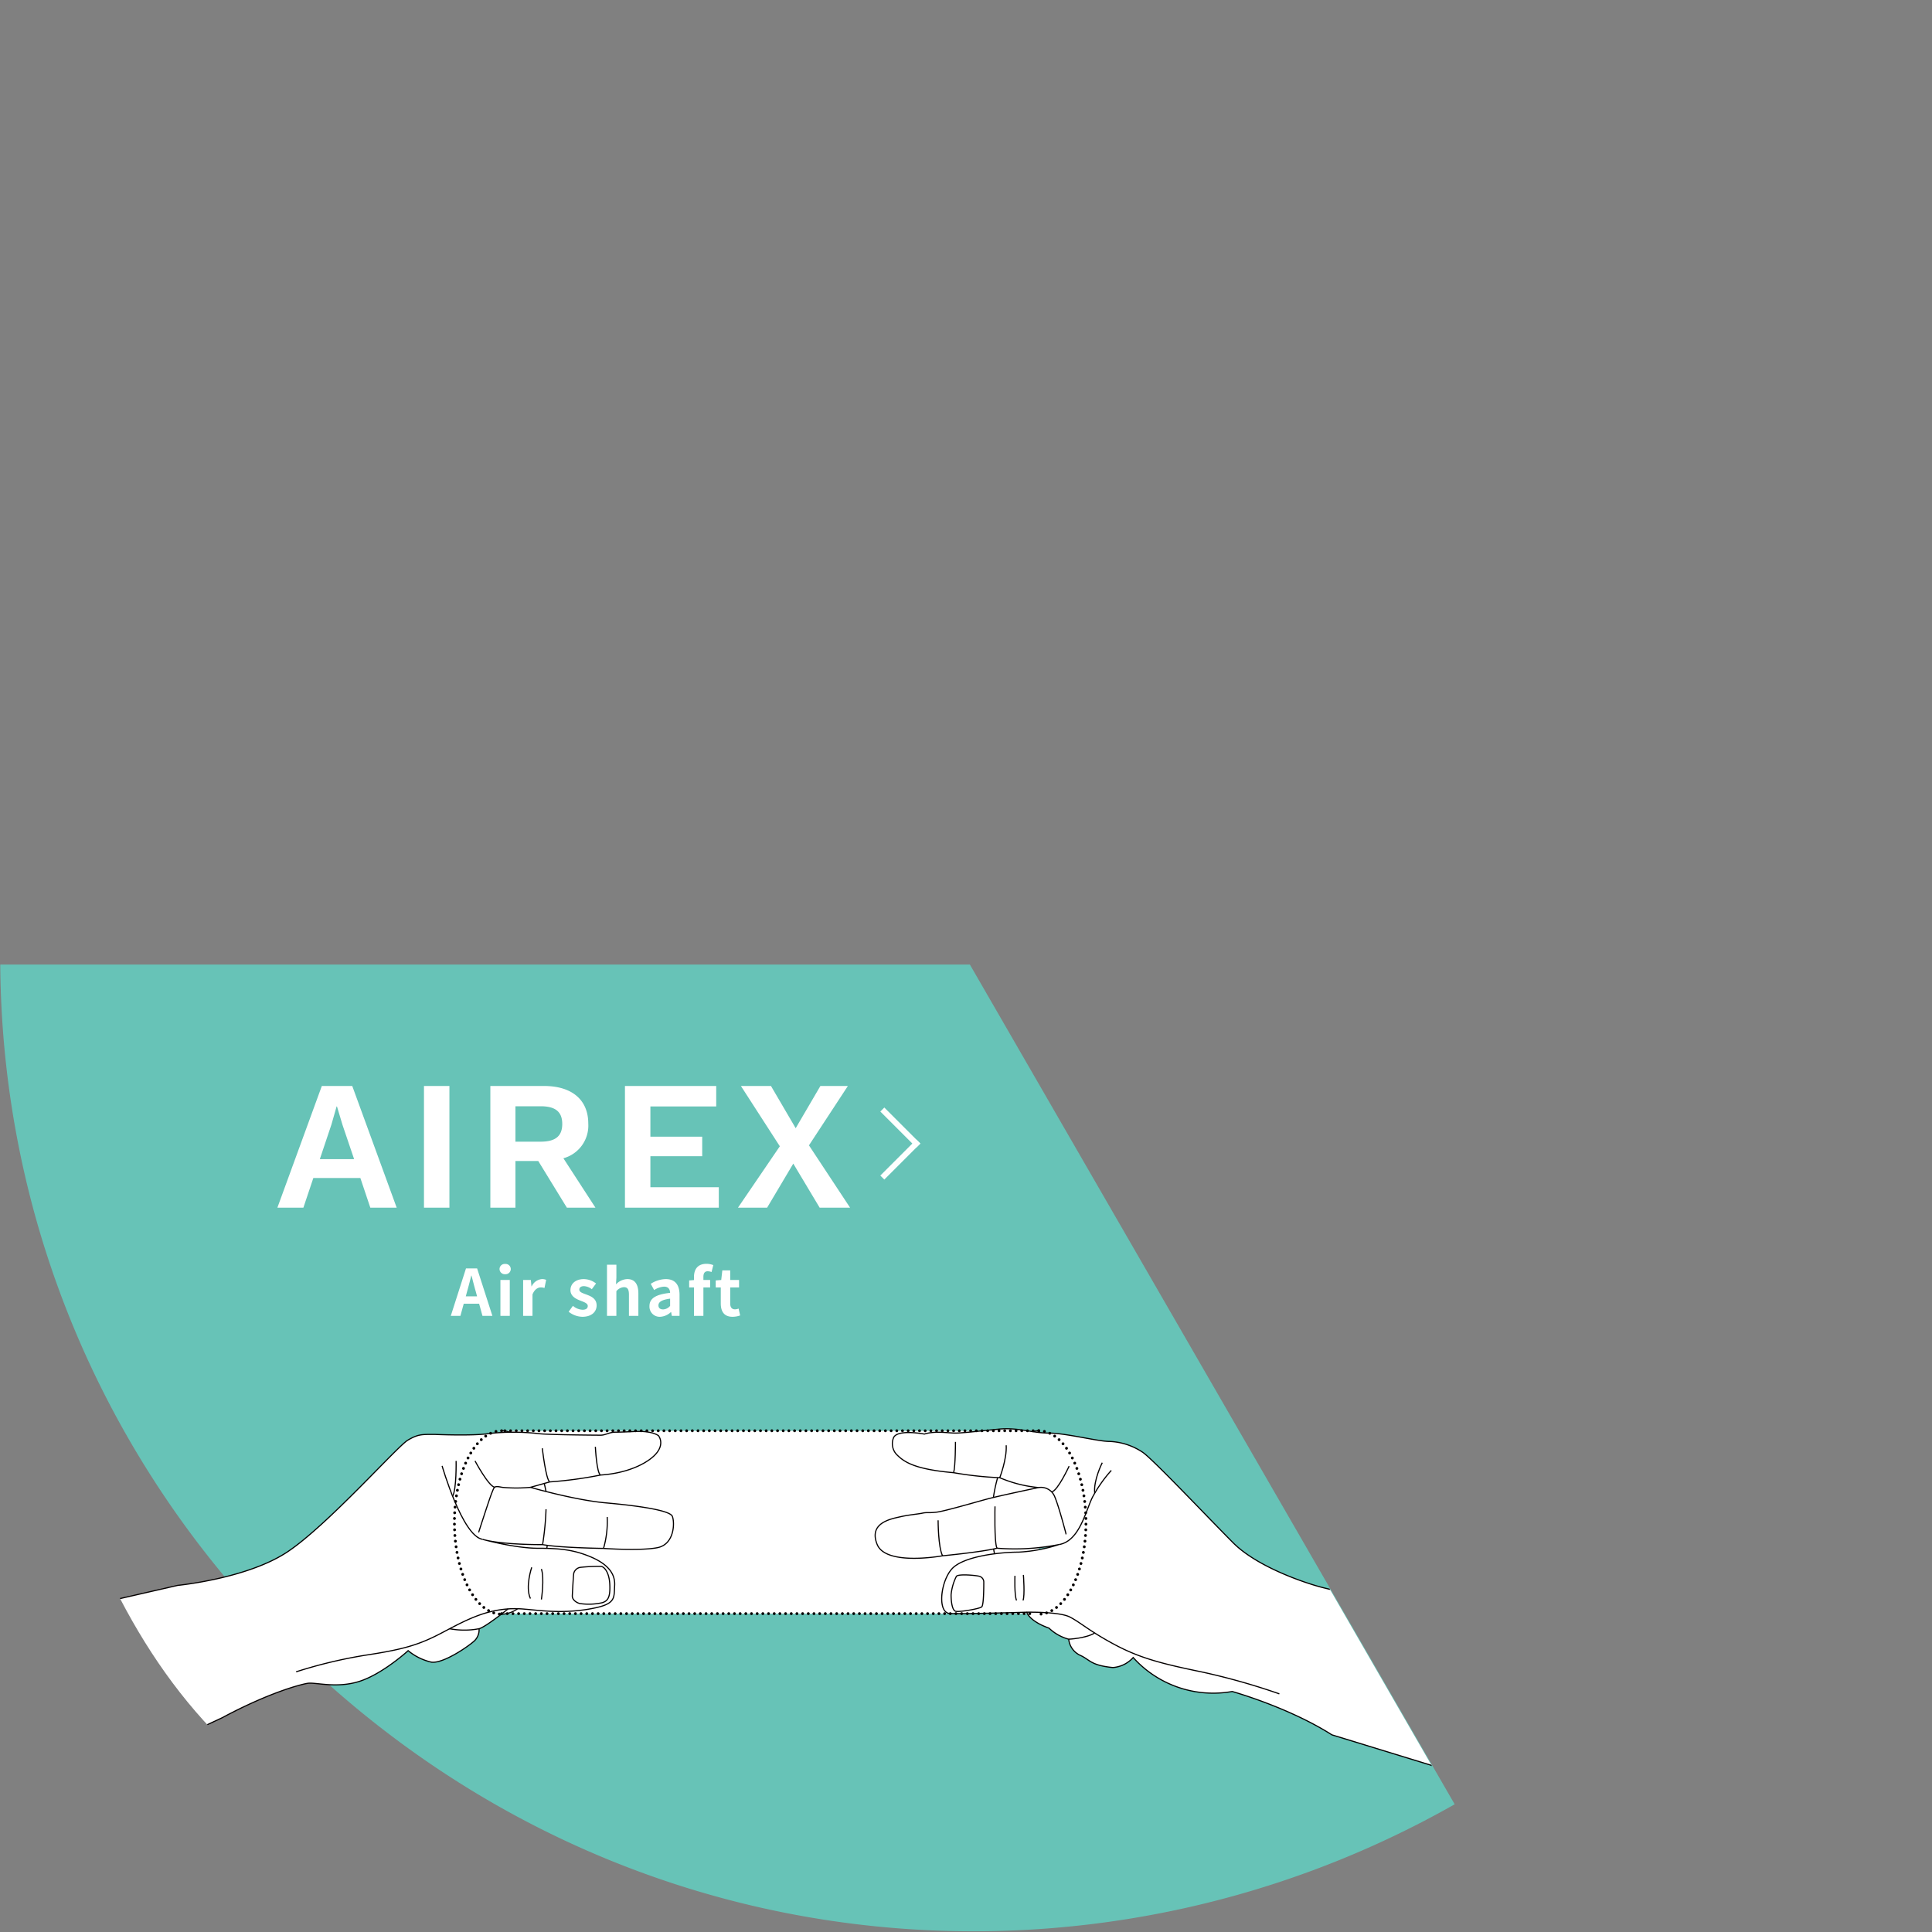 <svg xmlns="http://www.w3.org/2000/svg" xmlns:xlink="http://www.w3.org/1999/xlink" width="482" height="482" viewBox="0 0 482 482">
  <rect x="0" y="0" width="482" height="482" fill="#808080" stroke="none"/>
  <defs>
    <clipPath id="clip-path">
      <path id="パス_880" data-name="パス 880" d="M608.933,479.155,729.886,269.661c-55.485-31.517-35.6-6.56-98.007,10.162-3.582.96-73.243,30.687-77.241,30.017-28.432-4.762-68.051,7.867-96.016,20.81-33.643,15.57-64.522-19.583-81.213,9.328-3.843,6.657,16.856,59.972,15.24,68-6.918,34.361-25.374,36.871-25.62,71.177Z" transform="translate(-367.028 -254.548)" fill="none" stroke="#fff" stroke-miterlimit="10" stroke-width="10"/>
    </clipPath>
    <clipPath id="clip-path-2">
      <path id="パス_881" data-name="パス 881" d="M611.1,320.124H369.2c.449,63.808,9.286,147.148,54.971,192.836,46.1,46.1,123.483,48.345,187.929,48.345a243.251,243.251,0,0,0,119.955-31.683Z" transform="translate(-369.201 -320.124)" fill="none" stroke="#fff" stroke-miterlimit="10" stroke-width="10"/>
    </clipPath>
    <clipPath id="clip-path-3">
      <path id="パス_882" data-name="パス 882" d="M439.276,468.787,560.229,678.134c51.348-30.109,81.067-70,99.99-124.949,1.3-3.781,13.585-2.57,14.706-6.749-.011.219-2.141-8.406-2.314-7.78-.014,0-41.553-68.394-58.026-96.907-21-36.352-18.141-161.074-54.356-182.314Z" transform="translate(-439.276 -259.436)" fill="none" stroke="#fff" stroke-miterlimit="10" stroke-width="10"/>
    </clipPath>
    <clipPath id="clip-path-4">
      <rect id="長方形_946" data-name="長方形 946" width="293.989" height="213.093" transform="translate(0)" fill="none"/>
    </clipPath>
  </defs>
  <g id="グループ_3121" data-name="グループ 3121" transform="translate(-701 -401)">
    <g id="グループ_3089" data-name="グループ 3089" opacity="0">
      <path id="パス_880-2" data-name="パス 880" d="M611.105,491.26,732.058,281.766c-55.485-31.517-120.29-39.667-182.7-22.946-62.972,16.87-115.4,56.9-147.62,112.713A243.239,243.239,0,0,0,369.2,491.26Z" transform="translate(331.862 150.669)" fill="#084d80"/>
      <g id="グループ_3088" data-name="グループ 3088">
        <rect id="長方形_142" data-name="長方形 142" width="12.706" height="1.412" transform="translate(957.625 448.309) rotate(45)" fill="#fff"/>
        <g id="グループ_3087" data-name="グループ 3087">
          <g id="マスクグループ_142" data-name="マスクグループ 142" transform="translate(701 417.506)" clip-path="url(#clip-path)">
            <g id="グループ_676" data-name="グループ 676" transform="translate(19.508 72.497) rotate(9)">
              <path id="パス_883" data-name="パス 883" d="M145.536,23.2l-.023-.1c1.307-.938,2.288-3.052,2.613-6.089.63-5.867-1.413-12.943-4.564-15.806A3.561,3.561,0,0,0,140.33.075l-.005-.023L0,28.862l3.908,23.38L143.521,23.609a2.658,2.658,0,0,0,1.749-.358Z" transform="translate(85.124 2.146)" fill="#fff" stroke="#040000" stroke-miterlimit="10" stroke-width="0.283"/>
              <path id="パス_884" data-name="パス 884" d="M163.159,119.683s-37.556-33.072-55.7-45.129S66.39,52.18,62.171,52.8c-11.918,1.74-26.01-5.016-33.739-3.53a40.257,40.257,0,0,1-13.471.007,6.139,6.139,0,0,0-3.629.513c-1.715.816-4.28,1.869-5.635,1.608-2.152-.416-3.537-3.845-1.446-6.977s8.544-2.817,11.326-4.7,7.438-1.916,7.749-3.528,1.441-9.4-1.905-11.345-6.827-8.014-10.691-7.271S0,19.5,0,19.5,2.11,9.214,4.677,7.475s6.37-1.19,6.37-1.19l2.279-2.164s8.584-2.067,9.66-1.858S31.611.949,31.611.949,35.579-.333,37.732.083a7.863,7.863,0,0,1,3.7,2.016l2.752-.771c2.291-.3,6.279,1.211,6.279,1.211l1.7,1.815S57.07,4,59.241,7.208c0,0,9.586,8.174,13.663,12.123s7.234,4.931,11.9,5.83,5.872-.543,13.287,4.423,75.654,35.21,75.654,35.21Z" transform="translate(141.055)" fill="#fff" stroke="#040000" stroke-miterlimit="10" stroke-width="0.283"/>
              <ellipse id="楕円形_39" data-name="楕円形 39" cx="5.571" cy="11.844" rx="5.571" ry="11.844" transform="matrix(0.987, -0.159, 0.159, 0.987, 79.667, 31.89)" fill="#fff" stroke="#040000" stroke-miterlimit="10" stroke-width="0.283"/>
              <g id="グループ_676-2" data-name="グループ 676" transform="translate(0.239 13.845)">
                <path id="パス_885" data-name="パス 885" d="M116.092,155.881S78.908,87.013,78.263,77.966c-.913-12.788-4.019-27.4-15.163-38.546S52.688,25.537,49.034,17.134c0,0-6.942-14.066-13.7-13.153-13.115,1.771-2.618,15.893-2.618,15.893S21.023,5.077,13.533,1.24C11.569.233,8.042-.43,6.226.327A3.011,3.011,0,0,0,4.216,3.25S.2,4.711.015,6.173C-.212,7.986,2.207,9.461,5.86,11.836l2.375,1.279,7.49,12.97S19.561,30.1,24.676,41.43c.913,2.558.913,6.577,2.558,9.317s14.453,28,15.711,29.96c1.644,2.557,9.715,17.765,10.629,22.332s13.885,50.832,13.885,50.832Z" transform="translate(0 0)" fill="#fff" stroke="#040000" stroke-miterlimit="10" stroke-width="0.283"/>
                <path id="パス_886" data-name="パス 886" d="M0,0A15.03,15.03,0,0,0,1.827,2.558a41.467,41.467,0,0,1,4.2,4.384c4.3,5.982,5.541,10.644,6.759,12.057,0,0,2.009,4.567,3.654,7.49S21.374,38,23.749,41.1" transform="translate(4.216 3.25)" fill="#fff" stroke="#040000" stroke-miterlimit="10" stroke-width="0.283"/>
                <path id="パス_887" data-name="パス 887" d="M0,0A10.8,10.8,0,0,1,2.192,2.192C4.019,4.75,3.511,6.305,6.211,9.134a18.715,18.715,0,0,1,4.75,8.586" transform="translate(8.235 13.115)" fill="#fff" stroke="#040000" stroke-miterlimit="10" stroke-width="0.283"/>
                <path id="パス_888" data-name="パス 888" d="M0,0A90.267,90.267,0,0,1,4.2,8.038c.913,2.375,6.028,12.24,6.028,14.432v3.654" transform="translate(32.714 19.874)" fill="#fff" stroke="#040000" stroke-miterlimit="10" stroke-width="0.283"/>
              </g>
              <g id="グループ_677" data-name="グループ 677" transform="translate(0 6.296)">
                <path id="パス_889" data-name="パス 889" d="M.228,5.852S2.7,12.8,6.024,11.739a18.953,18.953,0,0,0,4.691-2.06A3.426,3.426,0,0,0,11.9,6.026,38.826,38.826,0,0,0,8.886,1.038,2,2,0,0,0,7.655.2C5.921-.185,1.893-.505.131,4.2A2.034,2.034,0,0,0,.228,5.852Z" transform="translate(30.845 13.184)" fill="#fff" stroke="#040000" stroke-miterlimit="10" stroke-width="0.283"/>
                <path id="パス_890" data-name="パス 890" d="M4.931,7.055S6.323,4.894,5.992,4.308C5.406,3.262,1.284,0,1.284,0S-.266.839.04,1.493C.39,2.239,2.391,5.7,4.931,7.055Z" transform="translate(4.664 9.646)" fill="#fff" stroke="#040000" stroke-miterlimit="10" stroke-width="0.283"/>
                <path id="パス_891" data-name="パス 891" d="M6.679,7.285a1.874,1.874,0,0,0,.492-2.248C6.482,3.8,1.442,0,1.442,0A1.693,1.693,0,0,0,.092.764C-.289,1.5.617,2.681.97,3.212,1.814,4.475,3.217,5.8,6.679,7.285Z" transform="translate(0 12.408)" fill="#fff" stroke="#040000" stroke-miterlimit="10" stroke-width="0.283"/>
                <path id="パス_892" data-name="パス 892" d="M0,0A50.756,50.756,0,0,1,7.177,1.214c3.017.619,5.874,1.708,8.99,1.806.651.021,1.3.01,1.952-.033" transform="translate(152.063)" fill="#fff" stroke="#040000" stroke-miterlimit="10" stroke-width="0.283"/>
                <path id="パス_893" data-name="パス 893" d="M0,4.416A13.451,13.451,0,0,1,8.577,0" transform="translate(39.013 27.585)" fill="#fff" stroke="#040000" stroke-miterlimit="10" stroke-width="0.283"/>
                <path id="パス_894" data-name="パス 894" d="M0,3.534A15.9,15.9,0,0,0,7.876,0" transform="translate(40.059 31.705)" fill="#fff" stroke="#040000" stroke-miterlimit="10" stroke-width="0.283"/>
                <path id="パス_895" data-name="パス 895" d="M0,.5C.809-.32,2.9.122,4.047.1" transform="translate(21.626 18.872)" fill="#fff" stroke="#040000" stroke-miterlimit="10" stroke-width="0.283"/>
                <path id="パス_896" data-name="パス 896" d="M0,.57C.872-.4,2.892.055,3.9.57" transform="translate(14.919 11.838)" fill="#fff" stroke="#040000" stroke-miterlimit="10" stroke-width="0.283"/>
                <path id="パス_897" data-name="パス 897" d="M1.4,6.159A5.889,5.889,0,0,1,.028,2.9,3.714,3.714,0,0,1,.8,0" transform="translate(162.575 13.946)" fill="#fff" stroke="#040000" stroke-miterlimit="10" stroke-width="0.283"/>
                <path id="パス_898" data-name="パス 898" d="M8.019,4.145A31.263,31.263,0,0,0,6.526,1.074C6.323.709,5.975.2,5.571.1A4.348,4.348,0,0,0,3.256.251,5.8,5.8,0,0,0,1.3,1.2,3.244,3.244,0,0,0,.108,2.974a2.781,2.781,0,0,0,.2,2.081A3.466,3.466,0,0,0,3.351,6.386,7.45,7.45,0,0,0,7.8,4.86,1.209,1.209,0,0,0,8.019,4.145Z" transform="translate(144.867 38.587)" fill="#fff" stroke="#040000" stroke-miterlimit="10" stroke-width="0.283"/>
                <path id="パス_899" data-name="パス 899" d="M3.143,5.08a4.837,4.837,0,0,1-2.441-2A4.825,4.825,0,0,1,.036,0" transform="translate(159.331 38.407)" fill="#fff" stroke="#040000" stroke-miterlimit="10" stroke-width="0.283"/>
                <path id="パス_900" data-name="パス 900" d="M0,0A8.576,8.576,0,0,1,2.166,4.437" transform="translate(163.089 38.925)" fill="#fff" stroke="#040000" stroke-miterlimit="10" stroke-width="0.283"/>
                <path id="パス_901" data-name="パス 901" d="M.1,4.223a.874.874,0,0,1-.073-.649,7.431,7.431,0,0,1,.552-1.98A3.978,3.978,0,0,1,1.847,0" transform="translate(14.598 20.415)" fill="#fff" stroke="#040000" stroke-miterlimit="10" stroke-width="0.283"/>
                <path id="パス_902" data-name="パス 902" d="M0,3.991A5.148,5.148,0,0,1,.806,1.406,10.8,10.8,0,0,0,1.882,0" transform="translate(15.775 22.755)" fill="#fff" stroke="#040000" stroke-miterlimit="10" stroke-width="0.283"/>
                <path id="パス_903" data-name="パス 903" d="M.007,2.065A3.32,3.32,0,0,1,.57,0" transform="translate(15.072 28.155)" fill="#fff" stroke="#040000" stroke-miterlimit="10" stroke-width="0.283"/>
                <path id="パス_904" data-name="パス 904" d="M.082,5.253a9.838,9.838,0,0,1,.169-3.48A14.2,14.2,0,0,0,.641,0" transform="translate(17.218 24.777)" fill="#fff" stroke="#040000" stroke-miterlimit="10" stroke-width="0.283"/>
              </g>
            </g>
          </g>
          <path id="パス_2269" data-name="パス 2269" d="M-107.08,0h7.168V-1.984h-4.8V-11.84h-2.368Zm9.04,0H-95.7V-8.96H-98.04Zm1.184-10.4a1.3,1.3,0,0,0,1.392-1.28,1.284,1.284,0,0,0-1.392-1.28,1.289,1.289,0,0,0-1.408,1.28A1.307,1.307,0,0,0-96.856-10.4ZM-93.176,0h2.336V-6.16a2.574,2.574,0,0,1,1.872-1.008c.88,0,1.264.5,1.264,1.872V0h2.352V-5.584c0-2.256-.832-3.6-2.768-3.6a4.13,4.13,0,0,0-2.912,1.408H-91.1l-.16-1.184h-1.92Zm14.144.224A5.652,5.652,0,0,0-75.9-.768l-.8-1.44a3.693,3.693,0,0,1-2.016.624,2.354,2.354,0,0,1-2.48-2.24h5.52A4.371,4.371,0,0,0-75.56-4.9c0-2.48-1.28-4.288-3.744-4.288-2.144,0-4.176,1.808-4.176,4.72A4.342,4.342,0,0,0-79.032.224Zm-2.192-5.6A2.02,2.02,0,0,1-79.272-7.36c1.152,0,1.7.768,1.7,1.984ZM-69.992,3.44h2.336V.72L-67.72-.752A3.33,3.33,0,0,0-65.5.224c1.968,0,3.808-1.776,3.808-4.848,0-2.752-1.312-4.56-3.52-4.56a4.254,4.254,0,0,0-2.64,1.152h-.064l-.16-.928h-1.92Zm3.968-5.152a2.507,2.507,0,0,1-1.632-.672V-6.32a2.526,2.526,0,0,1,1.776-.928c1.232,0,1.776.944,1.776,2.656C-64.1-2.64-64.936-1.712-66.024-1.712ZM-55.944.224a4.366,4.366,0,0,0,4.3-4.688,4.376,4.376,0,0,0-4.3-4.72,4.376,4.376,0,0,0-4.3,4.72A4.366,4.366,0,0,0-55.944.224Zm0-1.92c-1.216,0-1.9-1.088-1.9-2.768,0-1.7.688-2.8,1.9-2.8s1.9,1.1,1.9,2.8C-54.04-2.784-54.728-1.7-55.944-1.7Zm8.752,1.92c2.336,0,3.568-1.264,3.568-2.832,0-1.664-1.312-2.256-2.5-2.7-.944-.352-1.824-.592-1.824-1.248,0-.512.384-.864,1.184-.864a3.449,3.449,0,0,1,1.936.768l1.056-1.424a5.015,5.015,0,0,0-3.056-1.1c-2.016,0-3.328,1.136-3.328,2.752,0,1.488,1.312,2.176,2.448,2.608.944.368,1.872.672,1.872,1.344,0,.56-.4.944-1.3.944a3.89,3.89,0,0,1-2.4-.976L-50.6-1.04A5.646,5.646,0,0,0-47.192.224ZM-41.832,0H-39.5V-8.96h-2.336Zm1.184-10.4a1.3,1.3,0,0,0,1.392-1.28,1.284,1.284,0,0,0-1.392-1.28,1.289,1.289,0,0,0-1.408,1.28A1.307,1.307,0,0,0-40.648-10.4ZM-33.688.224A5.79,5.79,0,0,0-31.8-.112l-.384-1.712a2.618,2.618,0,0,1-.88.192c-.8,0-1.216-.48-1.216-1.5V-7.1h2.208V-8.96H-34.28v-2.4h-1.968l-.272,2.4-1.376.112V-7.1h1.264v3.968C-36.632-1.12-35.816.224-33.688.224ZM-30.248,0h2.336V-8.96h-2.336Zm1.184-10.4a1.3,1.3,0,0,0,1.392-1.28,1.284,1.284,0,0,0-1.392-1.28,1.289,1.289,0,0,0-1.408,1.28A1.307,1.307,0,0,0-29.064-10.4ZM-21.64.224a4.366,4.366,0,0,0,4.3-4.688,4.376,4.376,0,0,0-4.3-4.72,4.376,4.376,0,0,0-4.3,4.72A4.366,4.366,0,0,0-21.64.224Zm0-1.92c-1.216,0-1.9-1.088-1.9-2.768,0-1.7.688-2.8,1.9-2.8s1.9,1.1,1.9,2.8C-19.736-2.784-20.424-1.7-21.64-1.7ZM-15.368,0h2.336V-6.16A2.574,2.574,0,0,1-11.16-7.168c.88,0,1.264.5,1.264,1.872V0h2.352V-5.584c0-2.256-.832-3.6-2.768-3.6a4.13,4.13,0,0,0-2.912,1.408h-.064l-.16-1.184h-1.92Zm17.7.224A4.445,4.445,0,0,0,5.256-.864L4.328-2.416a2.782,2.782,0,0,1-1.744.72C1.288-1.7.36-2.784.36-4.464c0-1.7.928-2.8,2.288-2.8a2.045,2.045,0,0,1,1.376.592l1.12-1.52a3.917,3.917,0,0,0-2.608-.992A4.474,4.474,0,0,0-2.04-4.464C-2.04-1.5-.152.224,2.328.224Zm7.888,0a4.366,4.366,0,0,0,4.3-4.688,4.376,4.376,0,0,0-4.3-4.72,4.376,4.376,0,0,0-4.3,4.72A4.366,4.366,0,0,0,10.216.224Zm0-1.92c-1.216,0-1.9-1.088-1.9-2.768,0-1.7.688-2.8,1.9-2.8s1.9,1.1,1.9,2.8C12.12-2.784,11.432-1.7,10.216-1.7ZM16.488,0h2.336V-6.16A2.574,2.574,0,0,1,20.7-7.168c.88,0,1.264.5,1.264,1.872V0h2.352V-5.584c0-2.256-.832-3.6-2.768-3.6a4.13,4.13,0,0,0-2.912,1.408h-.064l-.16-1.184h-1.92ZM30.024.224a5.79,5.79,0,0,0,1.888-.336l-.384-1.712a2.618,2.618,0,0,1-.88.192c-.8,0-1.216-.48-1.216-1.5V-7.1H31.64V-8.96H29.432v-2.4H27.464l-.272,2.4-1.376.112V-7.1H27.08v3.968C27.08-1.12,27.9.224,30.024.224ZM33.464,0H35.8V-5.344c.512-1.3,1.36-1.76,2.064-1.76a2.824,2.824,0,0,1,.928.144l.416-2.032a2.535,2.535,0,0,0-1.056-.192,3.1,3.1,0,0,0-2.544,1.808h-.064l-.16-1.584h-1.92ZM43.992.224a4.366,4.366,0,0,0,4.3-4.688,4.376,4.376,0,0,0-4.3-4.72,4.376,4.376,0,0,0-4.3,4.72A4.366,4.366,0,0,0,43.992.224Zm0-1.92c-1.216,0-1.9-1.088-1.9-2.768,0-1.7.688-2.8,1.9-2.8s1.9,1.1,1.9,2.8C45.9-2.784,45.208-1.7,43.992-1.7Zm8.48,1.92A3.2,3.2,0,0,0,53.688.016L53.4-1.728a1.326,1.326,0,0,1-.32.032c-.224,0-.48-.176-.48-.7V-12.768H50.264V-2.512C50.264-.848,50.84.224,52.472.224Zm9.616,0a3.716,3.716,0,0,0,2.48-1.152h.048L64.808,0h1.9V-12.768H64.36v3.152l.1,1.408a3.084,3.084,0,0,0-2.272-.976c-1.936,0-3.76,1.792-3.76,4.72S59.864.224,62.088.224ZM62.7-1.712c-1.184,0-1.856-.928-1.856-2.784,0-1.792.848-2.752,1.856-2.752a2.381,2.381,0,0,1,1.664.672V-2.64A1.993,1.993,0,0,1,62.7-1.712ZM73.128.224a5.652,5.652,0,0,0,3.136-.992l-.8-1.44a3.693,3.693,0,0,1-2.016.624,2.354,2.354,0,0,1-2.48-2.24h5.52A4.371,4.371,0,0,0,76.6-4.9c0-2.48-1.28-4.288-3.744-4.288-2.144,0-4.176,1.808-4.176,4.72A4.342,4.342,0,0,0,73.128.224Zm-2.192-5.6A2.02,2.02,0,0,1,72.888-7.36c1.152,0,1.7.768,1.7,1.984ZM80.488,0h2.72L86.2-8.96H83.944L82.632-4.5c-.24.88-.5,1.808-.72,2.72h-.08c-.24-.912-.5-1.84-.72-2.72L79.8-8.96H77.432Zm7.2,0h2.336V-8.96H87.688Zm1.184-10.4a1.3,1.3,0,0,0,1.392-1.28,1.284,1.284,0,0,0-1.392-1.28,1.289,1.289,0,0,0-1.408,1.28A1.307,1.307,0,0,0,88.872-10.4ZM96.36.224A4.445,4.445,0,0,0,99.288-.864L98.36-2.416a2.782,2.782,0,0,1-1.744.72c-1.3,0-2.224-1.088-2.224-2.768,0-1.7.928-2.8,2.288-2.8a2.045,2.045,0,0,1,1.376.592l1.12-1.52a3.917,3.917,0,0,0-2.608-.992,4.474,4.474,0,0,0-4.576,4.72C91.992-1.5,93.88.224,96.36.224Zm8.032,0a5.652,5.652,0,0,0,3.136-.992l-.8-1.44a3.693,3.693,0,0,1-2.016.624,2.354,2.354,0,0,1-2.48-2.24h5.52a4.371,4.371,0,0,0,.112-1.072c0-2.48-1.28-4.288-3.744-4.288-2.144,0-4.176,1.808-4.176,4.72A4.342,4.342,0,0,0,104.392.224Zm-2.192-5.6a2.02,2.02,0,0,1,1.952-1.984c1.152,0,1.7.768,1.7,1.984Z" transform="translate(901.734 500.293)" fill="#fff"/>
          <path id="パス_2268" data-name="パス 2268" d="M-36.386-5.106V-30.36h-6.348V0h22.356V-5.106ZM-.046-30.36H-12.788V0H-6.44V-11.04H-.046c7.038,0,11.178-3.542,11.178-9.568C11.132-26.818,6.992-30.36-.046-30.36Zm-.966,14.4H-6.44V-25.3h5.428c3.956,0,5.7,1.564,5.7,4.646S2.944-15.962-1.012-15.962Zm46.23,7.59L39.376-10.12a6.6,6.6,0,0,1-6.992,5.382c-5.106,0-8.1-3.726-8.1-10.442,0-6.762,3.174-10.442,8.234-10.442,3.5,0,5.52,1.426,6.532,5.106l5.75-2.438c-1.7-5.29-6.348-7.866-12.558-7.866-8.878,0-14.536,5.888-14.536,15.64S23.322.46,32.338.46C38.5.46,43.378-2.438,45.218-8.372Z" transform="translate(902.734 473.293)" fill="#fff"/>
          <rect id="長方形_196" data-name="長方形 196" width="12.706" height="1.412" transform="translate(966.609 457.293) rotate(135)" fill="#fff"/>
        </g>
      </g>
    </g>
    <g id="グループ_3090" data-name="グループ 3090">
      <path id="パス_881-2" data-name="パス 881" d="M611.1,320.124H369.2c.449,63.808,25.794,124.008,71.478,169.7,46.1,46.1,106.975,71.485,171.421,71.485a243.251,243.251,0,0,0,119.955-31.683Z" transform="translate(331.864 321.512)" fill="#67c3b7"/>
      <g id="マスクグループ_143" data-name="マスクグループ 143" transform="translate(701.003 641.82)" clip-path="url(#clip-path-2)">
        <g id="グループ_670" data-name="グループ 670" transform="translate(4.06 115.633)">
          <g id="グループ_669" data-name="グループ 669" transform="translate(0 0)">
            <path id="パス_847" data-name="パス 847" d="M167.9,54.66H299.793l2.133-45.625H167.9Z" transform="translate(-46.828 -8.539)" fill="#fff"/>
            <g id="グループ_668" data-name="グループ 668" transform="translate(0 0)">
              <g id="グループ_667" data-name="グループ 667">
                <path id="パス_848" data-name="パス 848" d="M249.438,9.035c-6.5,0-11.769,10.244-11.769,22.878s5.269,22.88,11.769,22.88" transform="translate(5.661 -8.539)" fill="#fff" stroke="#040000" stroke-miterlimit="10" stroke-width="0.283"/>
                <path id="パス_849" data-name="パス 849" d="M167.9,9.035c6.5,0,11.767,10.244,11.767,22.878S174.4,54.794,167.9,54.794" transform="translate(-46.828 -8.539)" fill="#fff" stroke="#040000" stroke-miterlimit="10" stroke-width="0.283"/>
                <path id="パス_850" data-name="パス 850" d="M361.678,54.84s-24.219-5.259-28.989-6.482S316.3,43.1,310.428,37.228,290.246,16.191,287.8,14.6a15.975,15.975,0,0,0-8.317-2.69c-2.812,0-10.885-2.08-15.044-2.08s-7.707-1.468-12.6-.978-9.051.978-10.763.978-5.015-.612-7.707.245c0,0-6.852-1.323-7.721.973a3.933,3.933,0,0,0,.794,4.123c1.779,1.779,4.274,3.669,14.224,4.54a87.722,87.722,0,0,0,11.5,1.248,32.252,32.252,0,0,0,9.685,2.46s-9.76,2.041-12.862,2.874-10.442,2.989-12.522,3.254-2.346-.009-3.594.256-3.254.387-5.562.916-7.943,1.514-5.711,6.923,16.3,2.8,16.3,2.8,9.874-.946,13.582-1.893a56.53,56.53,0,0,0,15.434-.908,38.624,38.624,0,0,1-10.1,1.893c-4.465,0-13.694.983-16.57,4.16s-3.694,10.992-.529,11.145c3.4.166,19.179-.324,19.179-.324s.568,2.194,5.562,3.973a11.429,11.429,0,0,0,4.917,2.762,5.008,5.008,0,0,0,2.762,3.973c2.536,1.1,2.574,2.534,8.248,3.1a7.525,7.525,0,0,0,5.07-2.5,26.9,26.9,0,0,0,24.7,8.474s13.922,3.859,24.894,10.819l79.9,24.491Z" transform="translate(-6.813 -8.752)" fill="#fff" stroke="#040000" stroke-miterlimit="10" stroke-width="0.283"/>
                <path id="パス_851" data-name="パス 851" d="M139.1,47.541s17.336-1.673,27.378-8.369,27.377-26.3,30.007-27.855,3.587-1.435,6.815-1.435c0,0,9.3.412,13.36-.209a54.776,54.776,0,0,1,12.35,0c1.864.293,14.252.4,15.568.4s2.084-.755,3.764-.755,4.605-.158,4.605-.158,4.037-.342,6.065,1.023c0,0,1.461,1.717-.256,4.092s-6.8,5.262-14.178,5.737a100.557,100.557,0,0,1-12.68,1.717l-4.824,1.353s11,3.179,18.783,3.873,16.006,1.828,16.626,3.363.548,6.98-3.727,7.821-13.447.182-13.447.182-10.889-.145-15.2-.95c0,0-9.98.109-14.986-1.316,0,0,8.043,2.229,13.854,2.229s9.061.475,12.9,2.047,6.394,3.82,6.212,7.209.4,4.777-6.578,5.946-12.68.219-15.75,0a25.867,25.867,0,0,0-4.274-.072s-5.541,4.5-7.223,4.942a3.875,3.875,0,0,1-1.058,2.925c-1.244,1.242-7.908,5.909-10.9,5.4a14.029,14.029,0,0,1-5.737-2.849s-6.321,5.774-12.095,7.637-11.036.182-13.009.512-9.794,2.413-21.377,8.625c0,0-47.8,22.2-49.7,24.1s-1.547-47.954-1.547-47.954Z" transform="translate(-98.808 -8.472)" fill="#fff" stroke="#040000" stroke-miterlimit="10" stroke-width="0.283"/>
                <path id="パス_852" data-name="パス 852" d="M244.352,17.139a3.688,3.688,0,0,1,3.883,1.952c1.174,2.437,3.431,11.376,3.431,11.376" transform="translate(10.688 -2.472)" fill="#fff" stroke="#040000" stroke-miterlimit="10" stroke-width="0.283"/>
                <path id="パス_853" data-name="パス 853" d="M260.324,14.68a34.474,34.474,0,0,0-4.695,6.682c-1.716,3.431-3.233,11-8.385,11.821" transform="translate(12.865 -4.292)" fill="#fff" stroke="#040000" stroke-miterlimit="10" stroke-width="0.283"/>
                <path id="パス_854" data-name="パス 854" d="M242.668,34.871s8.1-.165,10.759,1.2S258.341,39.618,264.7,43s11.839,4.751,21.583,6.764a165.485,165.485,0,0,1,19.409,5.476" transform="translate(9.421 10.894)" fill="#fff" stroke="#040000" stroke-miterlimit="10" stroke-width="0.283"/>
                <path id="パス_855" data-name="パス 855" d="M248.648,39.375s4.276-.2,6.48-1.546" transform="translate(13.92 13.124)" fill="#fff" stroke="#040000" stroke-miterlimit="10" stroke-width="0.283"/>
                <path id="パス_856" data-name="パス 856" d="M254.245,13.583s-2.225,4.36-1.884,7.572" transform="translate(16.687 -5.117)" fill="#fff" stroke="#040000" stroke-miterlimit="10" stroke-width="0.283"/>
                <path id="パス_857" data-name="パス 857" d="M164.411,29.612s3.074-9.6,3.7-11.106.5-1.758,2.574-1.337a37.43,37.43,0,0,0,7.037,0" transform="translate(-49.454 -2.557)" fill="#fff" stroke="#040000" stroke-miterlimit="10" stroke-width="0.283"/>
                <path id="パス_858" data-name="パス 858" d="M159.433,14.037s5.041,17.5,10.083,18.322" transform="translate(-53.199 -4.776)" fill="#fff" stroke="#040000" stroke-miterlimit="10" stroke-width="0.283"/>
                <path id="パス_859" data-name="パス 859" d="M138.652,50.093a118.117,118.117,0,0,1,17.644-4.2c9.385-1.426,13.216-2.628,18.771-5.557s10.227-5.485,16.446-5.933" transform="translate(-68.833 10.543)" fill="#fff" stroke="#040000" stroke-miterlimit="10" stroke-width="0.283"/>
                <path id="パス_860" data-name="パス 860" d="M160.508,37.219a19.5,19.5,0,0,0,7.339,0" transform="translate(-52.39 12.665)" fill="#fff" stroke="#040000" stroke-miterlimit="10" stroke-width="0.283"/>
                <g id="グループ_666" data-name="グループ 666" transform="translate(109.304 0.496)">
                  <g id="グループ_665" data-name="グループ 665">
                    <path id="パス_861" data-name="パス 861" d="M244.385,9.035c6.5,0,11.767,10.244,11.767,22.878s-5.269,22.88-11.767,22.88" transform="translate(-98.591 -9.035)" fill="none" stroke="#040000" stroke-linecap="round" stroke-miterlimit="10" stroke-width="0.709" stroke-dasharray="0 1.417"/>
                    <line id="線_45" data-name="線 45" x2="131.892" transform="translate(11.768 45.625)" fill="none" stroke="#040000" stroke-linecap="round" stroke-miterlimit="10" stroke-width="0.709" stroke-dasharray="0 1.417"/>
                    <line id="線_46" data-name="線 46" x1="134.025" transform="translate(11.768 0)" fill="none" stroke="#040000" stroke-linecap="round" stroke-miterlimit="10" stroke-width="0.709" stroke-dasharray="0 1.417"/>
                    <path id="パス_862" data-name="パス 862" d="M172.954,9.035c-6.5,0-11.769,10.244-11.769,22.878s5.269,22.88,11.769,22.88" transform="translate(-161.185 -9.035)" fill="none" stroke="#040000" stroke-linecap="round" stroke-miterlimit="10" stroke-width="0.709" stroke-dasharray="0 1.417"/>
                  </g>
                </g>
                <path id="パス_863" data-name="パス 863" d="M232.716,10.62s0,6.012-.454,7.686" transform="translate(1.593 -7.346)" fill="#fff" stroke="#040000" stroke-miterlimit="10" stroke-width="0.283"/>
                <path id="パス_864" data-name="パス 864" d="M238.825,19.19s1.817-4.672,1.609-8.087" transform="translate(6.53 -6.983)" fill="#fff" stroke="#040000" stroke-miterlimit="10" stroke-width="0.283"/>
                <path id="パス_865" data-name="パス 865" d="M230.05,21.78s0,6.727,1.114,8.862" transform="translate(-0.072 1.05)" fill="#fff" stroke="#040000" stroke-miterlimit="10" stroke-width="0.283"/>
                <path id="パス_866" data-name="パス 866" d="M238.163,19.8s-.217,9.2.5,10.439" transform="translate(6.009 -0.44)" fill="#fff" stroke="#040000" stroke-miterlimit="10" stroke-width="0.283"/>
                <path id="パス_867" data-name="パス 867" d="M250.558,14.075s-2.832,6.114-4.321,6.422" transform="translate(12.106 -4.747)" fill="#fff" stroke="#040000" stroke-miterlimit="10" stroke-width="0.283"/>
                <path id="パス_868" data-name="パス 868" d="M233.231,29.893A12.926,12.926,0,0,0,231.9,34.5c0,1.966.324,3.88,1.12,4.132s6.014-.6,6.538-1.12.5-5.671.5-6.212a1.492,1.492,0,0,0-1.155-1.409C238.108,29.676,233.864,29.261,233.231,29.893Z" transform="translate(1.317 6.901)" fill="#fff" stroke="#040000" stroke-miterlimit="10" stroke-width="0.283"/>
                <path id="パス_869" data-name="パス 869" d="M241,29.686s-.177,4.845.4,6.142" transform="translate(8.147 6.998)" fill="#fff" stroke="#040000" stroke-miterlimit="10" stroke-width="0.283"/>
                <path id="パス_870" data-name="パス 870" d="M242.235,29.558s.4,5.218-.1,6.366" transform="translate(9.023 6.901)" fill="#fff" stroke="#040000" stroke-miterlimit="10" stroke-width="0.283"/>
                <path id="パス_871" data-name="パス 871" d="M173.7,11.531s.9,7.907,1.861,8.388" transform="translate(-42.466 -6.661)" fill="#fff" stroke="#040000" stroke-miterlimit="10" stroke-width="0.283"/>
                <path id="パス_872" data-name="パス 872" d="M181.252,11.321s.328,6.659,1.305,7.039" transform="translate(-36.784 -6.819)" fill="#fff" stroke="#040000" stroke-miterlimit="10" stroke-width="0.283"/>
                <path id="パス_873" data-name="パス 873" d="M164.12,13.33s3.356,6.3,4.912,6.568" transform="translate(-49.672 -5.307)" fill="#fff" stroke="#040000" stroke-miterlimit="10" stroke-width="0.283"/>
                <path id="パス_874" data-name="パス 874" d="M161.8,13.33s.142,7.022-.871,8.8" transform="translate(-52.073 -5.307)" fill="#fff" stroke="#040000" stroke-miterlimit="10" stroke-width="0.283"/>
                <path id="パス_875" data-name="パス 875" d="M173.739,29.033a69.68,69.68,0,0,0,.86-8.826" transform="translate(-42.436 -0.134)" fill="#fff" stroke="#040000" stroke-miterlimit="10" stroke-width="0.283"/>
                <path id="パス_876" data-name="パス 876" d="M182.414,29.155a24.182,24.182,0,0,0,.916-7.847" transform="translate(-35.909 0.695)" fill="#fff" stroke="#040000" stroke-miterlimit="10" stroke-width="0.283"/>
                <path id="パス_877" data-name="パス 877" d="M172.556,28.484s-1.677,4.877-.321,7.78" transform="translate(-43.965 6.093)" fill="#fff" stroke="#040000" stroke-miterlimit="10" stroke-width="0.283"/>
                <path id="パス_878" data-name="パス 878" d="M173.57,36.323s.79-5.285,0-7.607" transform="translate(-42.563 6.268)" fill="#fff" stroke="#040000" stroke-miterlimit="10" stroke-width="0.283"/>
                <path id="パス_879" data-name="パス 879" d="M185.082,28.344a42.176,42.176,0,0,0-5.115.245,2.016,2.016,0,0,0-1.635,1.481c-.121.755-.363,5.478-.363,5.69,0,.843.871,1.574,1.838,1.847a15.407,15.407,0,0,0,5.728-.224c1.181-.454,1.964-1.114,1.786-4.584C187.155,29.567,185.777,28.34,185.082,28.344Z" transform="translate(-39.253 5.988)" fill="#fff" stroke="#040000" stroke-miterlimit="10" stroke-width="0.283"/>
              </g>
            </g>
          </g>
        </g>
      </g>
      <path id="パス_2273" data-name="パス 2273" d="M-32.528-4.88l.352-1.3c.352-1.232.7-2.576,1.008-3.872h.064c.352,1.28.672,2.64,1.04,3.872l.352,1.3ZM-28.368,0h2.48L-29.7-11.84H-32.48L-36.272,0h2.4l.832-3.04h3.84Zm4.48,0h2.336V-8.96h-2.336ZM-22.7-10.4a1.3,1.3,0,0,0,1.392-1.28A1.284,1.284,0,0,0-22.7-12.96a1.289,1.289,0,0,0-1.408,1.28A1.307,1.307,0,0,0-22.7-10.4ZM-18.224,0h2.336V-5.344c.512-1.3,1.36-1.76,2.064-1.76a2.824,2.824,0,0,1,.928.144l.416-2.032a2.535,2.535,0,0,0-1.056-.192A3.1,3.1,0,0,0-16.08-7.376h-.064L-16.3-8.96h-1.92ZM-3.456.224C-1.12.224.112-1.04.112-2.608c0-1.664-1.312-2.256-2.5-2.7C-3.328-5.664-4.208-5.9-4.208-6.56c0-.512.384-.864,1.184-.864a3.449,3.449,0,0,1,1.936.768L-.032-8.08a5.015,5.015,0,0,0-3.056-1.1c-2.016,0-3.328,1.136-3.328,2.752,0,1.488,1.312,2.176,2.448,2.608.944.368,1.872.672,1.872,1.344,0,.56-.4.944-1.3.944a3.89,3.89,0,0,1-2.4-.976L-6.864-1.04A5.646,5.646,0,0,0-3.456.224ZM2.7,0H5.04V-6.16A2.574,2.574,0,0,1,6.912-7.168c.88,0,1.264.5,1.264,1.872V0h2.352V-5.584c0-2.256-.832-3.6-2.768-3.6A4.078,4.078,0,0,0,4.944-7.872l.1-1.68v-3.216H2.7ZM15.952.224a4.213,4.213,0,0,0,2.7-1.184H18.7L18.88,0H20.8V-5.232c0-2.592-1.168-3.952-3.44-3.952A7.158,7.158,0,0,0,13.616-8l.848,1.552A5.062,5.062,0,0,1,16.928-7.3c1.1,0,1.488.672,1.52,1.552-3.6.384-5.152,1.392-5.152,3.312A2.545,2.545,0,0,0,15.952.224Zm.768-1.84c-.688,0-1.184-.3-1.184-1.008,0-.8.736-1.392,2.912-1.68V-2.5A2.375,2.375,0,0,1,16.72-1.616Zm12.5-11.056a4.7,4.7,0,0,0-1.7-.32c-2.256,0-3.12,1.44-3.12,3.312v.736l-1.2.1V-7.1h1.2V0h2.352V-7.1h1.68V-8.96h-1.68v-.768c0-.992.384-1.408,1.088-1.408a2.92,2.92,0,0,1,.944.192ZM34.032.224A5.79,5.79,0,0,0,35.92-.112l-.384-1.712a2.618,2.618,0,0,1-.88.192c-.8,0-1.216-.48-1.216-1.5V-7.1h2.208V-8.96H33.44v-2.4H31.472L31.2-8.96l-1.376.112V-7.1h1.264v3.968C31.088-1.12,31.9.224,34.032.224Z" transform="translate(849.734 729.293)" fill="#fff"/>
      <path id="パス_2272" data-name="パス 2272" d="M-48.346,0h6.578L-52.854-30.36h-7.59L-71.53,0h6.486l2.484-7.406h11.73Zm-12.6-12.1,2.9-8.648,1.288-4.508h.092l1.38,4.6,2.9,8.556ZM-28.612-30.36H-34.96V0h6.348ZM.69,0H7.82l-8-12.328a8.443,8.443,0,0,0,6.21-8.648c0-5.98-4.14-9.384-11.04-9.384H-18.4V0h6.256V-11.638h5.7ZM-12.144-25.3h6.3c3.68,0,5.382,1.38,5.382,4.416s-1.7,4.416-5.382,4.416h-6.3ZM21.528-5.106v-7.728H34.454V-17.71H21.528v-7.544H37.95V-30.36H15.18V0H38.594V-5.106ZM71.346,0,61.088-15.548,70.794-30.36H63.94L57.776-19.826,51.612-30.36h-7.5L53.82-15.318,43.378,0h7.268l6.532-10.994L63.756,0Z" transform="translate(841.734 702.293)" fill="#fff"/>
      <g id="グループ_758" data-name="グループ 758" transform="translate(920.626 677.309)">
        <rect id="長方形_142-2" data-name="長方形 142" width="12.706" height="1.412" transform="translate(0.998) rotate(45)" fill="#fff"/>
        <rect id="長方形_196-2" data-name="長方形 196" width="12.706" height="1.412" transform="translate(9.983 8.985) rotate(135)" fill="#fff"/>
      </g>
    </g>
    <g id="グループ_3091" data-name="グループ 3091" opacity="0">
      <path id="パス_882-2" data-name="パス 882" d="M439.276,468.787,560.229,678.134c55.036-32.271,94.5-84.281,111.221-146.647,16.874-62.928,8.42-128.3-23.8-184.068a243.145,243.145,0,0,0-87.419-87.983Z" transform="translate(503.06 172.996)" fill="#a591c5"/>
      <g id="マスクグループ_141" data-name="マスクグループ 141" transform="translate(942.275 432.615)" clip-path="url(#clip-path-3)">
        <g id="グループ_622" data-name="グループ 622" transform="translate(-27.87 135.405)">
          <g id="グループ_621" data-name="グループ 621" transform="translate(0 0)" clip-path="url(#clip-path-4)">
            <path id="パス_767" data-name="パス 767" d="M172.033,335.009l7.862,43.231,78.3,17.606,91.559-21.922-42.592-65.267C277.45,317.911,226.689,328.869,172.033,335.009Z" transform="translate(-87.885 -222.604)" fill="#fff" stroke="#040000" stroke-miterlimit="10" stroke-width="0.283"/>
            <path id="パス_768" data-name="パス 768" d="M138.637,361.153c.417.248,97.288-2.451,97.288-2.451s13.557-10.265,17.925-10.878c2.8-.394,11.564-1.043,18.43-2.95a23.937,23.937,0,0,1,6.7-3.331c.449.1,3.217,2.911-.9,9.3,5.348.468,16.1.423,17.451.509,1.385.088,11.19,1.351,12.716,1.685,2.7.59,13.795-.811,15.627,1.226,1.379,1.532.766,2.451.766,2.451s5.584.147,6.5.626c.826.432,4.369,1.058,3.187,5.34a2.891,2.891,0,0,1-2.088,1.837,5.924,5.924,0,0,1-.706,7.211c-3.162,3.7-13.483,3.677-13.483,3.677s3.371,5.209-6.588,8.58c-2.157.73-15.338,4.491-15.627,4.6-5.111,1.86-36,14.4-59.292,3.983l-17.16,2.911L98.956,420.445" transform="translate(-121.438 -207.505)" fill="#fff" stroke="#040000" stroke-miterlimit="10" stroke-width="0.283"/>
            <path id="パス_769" data-name="パス 769" d="M136.2,259.642s60.118,55.765,62.51,58.22c3.331,3.416,11.225,5.367,14.124,9.533,3.495,5.022,6.025,6.088,11.459,6.852,2.8.392,24.852,1.925,24.852,1.925s6.754.226,8.753.48c2.212.282,10.173.608,12.82.515,0,0,5.516-.306,4.261,2.127,0,0,6.77.171,8.915.171,1.532,0,3.859-.264,5.209.46a1.3,1.3,0,0,1,.52,2.117s3.293-.387,4.69.641a5.346,5.346,0,0,1-.919,4.29,5.412,5.412,0,0,1-3.865,2.222c-.029,5.076-5.724,6.339-10.949,6.255a32.642,32.642,0,0,1-9.086,1.021s-9.516,1.84-14.105,1.951l-.016,0c-.054.134,6.662,1.545,6.19,5.853a4.224,4.224,0,0,1-2.027,3.531s-2.244,2.1-17.313.306c-3.816-.454-12.62,1.04-15.928.535-2.645-.406-13.408-1.8-16.048-7.907s-10.79-10.421-16.132-14.384c-4.134-3.069-60.319-41.387-64.5-41.367" transform="translate(-107.36 -245.109)" fill="#fff" stroke="#040000" stroke-miterlimit="10" stroke-width="0.283"/>
            <path id="パス_770" data-name="パス 770" d="M226.951,351.727s3.117,2.664,6.372,2.122,12.33-.589,12.33-.589l9.257-.015s7.142-.886,10.957-1.211" transform="translate(-62.67 -202.829)" fill="#fff" stroke="#040000" stroke-miterlimit="10" stroke-width="0.283"/>
            <path id="パス_771" data-name="パス 771" d="M228.061,361.591s1.741-2.035,5.581-1.666c13.093-.725,22.3-1.2,24.36-1.2,1.809,0,5.165-1.124,6.128-1.226s6-1.414,8.826-.01" transform="translate(-62.16 -200.48)" fill="#fff" stroke="#040000" stroke-miterlimit="10" stroke-width="0.283"/>
            <path id="パス_772" data-name="パス 772" d="M224.128,374.393s3.185-6.162,6.956-6.9c4.418-.193,14.61-.2,17.847-1.37s9.61-3.244,11.644-1.072" transform="translate(-63.966 -197.15)" fill="#fff" stroke="#040000" stroke-miterlimit="10" stroke-width="0.283"/>
            <path id="パス_773" data-name="パス 773" d="M215.239,318.362l12.147,1.4a11.076,11.076,0,0,1,4.252.435c1.653.677,8.056.944,8.056.944a47.66,47.66,0,0,0,5.068-.309c1.224-.187,2.943-.49,4.345-.744,1.259-.228,1.154.871,1.112,2.149" transform="translate(-68.047 -218.148)" fill="#fff" stroke="#040000" stroke-miterlimit="10" stroke-width="0.283"/>
            <path id="パス_774" data-name="パス 774" d="M214.924,314.36a7.54,7.54,0,0,0,4.414,1.593c2.644.06,8.457.8,8.457.8l14.9.893,7.764-.725" transform="translate(-68.192 -219.986)" fill="#fff" stroke="#040000" stroke-miterlimit="10" stroke-width="0.283"/>
            <path id="パス_775" data-name="パス 775" d="M213.351,312.976s4.974.772,10.309,1.2,12.877.633,12.877.633" transform="translate(-68.914 -220.621)" fill="#fff" stroke="#040000" stroke-miterlimit="10" stroke-width="0.283"/>
            <path id="パス_776" data-name="パス 776" d="M224.529,327.95s-1.617-.375-4.933-1.086-19.458-1.226-22.675,0" transform="translate(-76.458 -214.584)" fill="#fff" stroke="#040000" stroke-miterlimit="10" stroke-width="0.283"/>
            <path id="パス_777" data-name="パス 777" d="M215.427,346.476c.019-.152,7.307,2.176,9.169,2.1" transform="translate(-67.961 -205.243)" fill="#fff" stroke="#040000" stroke-miterlimit="10" stroke-width="0.283"/>
            <g id="グループ_620" data-name="グループ 620" transform="translate(137.585 91.812)">
              <path id="パス_778" data-name="パス 778" d="M249.374,364.4c-2.392.072-4.058.178-4.32.9s.411,3.546,1.418,3.913,3.673-.581,4.243-.893A2.181,2.181,0,0,0,249.374,364.4Z" transform="translate(-191.97 -288.822)" fill="#fff" stroke="#040000" stroke-miterlimit="10" stroke-width="0.283"/>
              <path id="パス_779" data-name="パス 779" d="M254.852,357.076s-.886.117-.727.521,1.271,4.169,1.566,4.52c.22.263.718.607,1.949.512a7.208,7.208,0,0,0,3.562-1.269c1.11-1.021,1.642-3.7-1.01-4.52A41.113,41.113,0,0,0,254.852,357.076Z" transform="translate(-187.787 -292.318)" fill="#fff" stroke="#040000" stroke-miterlimit="10" stroke-width="0.283"/>
              <path id="パス_780" data-name="パス 780" d="M241.546,366.211s.238,1.7.722,4.048" transform="translate(-193.554 -287.991)" fill="#fff" stroke="#040000" stroke-miterlimit="10" stroke-width="0.283"/>
              <path id="パス_781" data-name="パス 781" d="M236.01,367.282s.516,1.167.417,4.557" transform="translate(-196.096 -287.499)" fill="#fff" stroke="#040000" stroke-miterlimit="10" stroke-width="0.283"/>
              <path id="パス_782" data-name="パス 782" d="M235.018,367.251a24.162,24.162,0,0,0,.226,4.652" transform="translate(-196.562 -287.513)" fill="#fff" stroke="#040000" stroke-miterlimit="10" stroke-width="0.283"/>
              <path id="パス_783" data-name="パス 783" d="M241.411,359.629a11.978,11.978,0,0,0,1.236,4.506" transform="translate(-193.616 -291.013)" fill="#fff" stroke="#040000" stroke-miterlimit="10" stroke-width="0.283"/>
              <path id="パス_784" data-name="パス 784" d="M242.46,359.629a8.463,8.463,0,0,1,.9,4.269" transform="translate(-193.135 -291.013)" fill="#fff" stroke="#040000" stroke-miterlimit="10" stroke-width="0.283"/>
              <path id="パス_785" data-name="パス 785" d="M249.024,359.01s.518,1.252,1.074,3.171" transform="translate(-190.121 -291.297)" fill="#fff" stroke="#040000" stroke-miterlimit="10" stroke-width="0.283"/>
              <path id="パス_786" data-name="パス 786" d="M255.032,352.218s3.541-.156,4.609-.052a2.95,2.95,0,0,1,2.4,4.027c-.448,1.18-5.152,1.484-6.1.96C255.1,356.684,253.955,352.464,255.032,352.218Z" transform="translate(-187.564 -294.456)" fill="#fff" stroke="#040000" stroke-miterlimit="10" stroke-width="0.283"/>
              <path id="パス_787" data-name="パス 787" d="M248.8,349.491c.576-.467,4.124-.217,5.006.08,1.315.442,2.348,2.138,1.293,2.644a10.049,10.049,0,0,1-4.984.521C249.112,352.3,248.368,349.843,248.8,349.491Z" transform="translate(-190.281 -295.786)" fill="#fff" stroke="#040000" stroke-miterlimit="10" stroke-width="0.283"/>
              <path id="パス_788" data-name="パス 788" d="M240.727,352.737s-.447,2.953.544,4.252" transform="translate(-193.977 -294.177)" fill="#fff" stroke="#040000" stroke-miterlimit="10" stroke-width="0.283"/>
              <path id="パス_789" data-name="パス 789" d="M241.841,352.737a9.37,9.37,0,0,1,.411,4.472" transform="translate(-193.419 -294.177)" fill="#fff" stroke="#040000" stroke-miterlimit="10" stroke-width="0.283"/>
              <path id="パス_790" data-name="パス 790" d="M247.8,353.416a22.969,22.969,0,0,0,1.132,4.321" transform="translate(-190.684 -293.866)" fill="#fff" stroke="#040000" stroke-miterlimit="10" stroke-width="0.283"/>
              <path id="パス_791" data-name="パス 791" d="M236.843,352.345s.058-2.6-.006-3.769" transform="translate(-195.716 -296.088)" fill="#fff" stroke="#040000" stroke-miterlimit="10" stroke-width="0.283"/>
              <path id="パス_792" data-name="パス 792" d="M238.495,348.886a26.331,26.331,0,0,1,.153,3.473" transform="translate(-194.955 -295.945)" fill="#fff" stroke="#040000" stroke-miterlimit="10" stroke-width="0.283"/>
              <path id="パス_793" data-name="パス 793" d="M241.9,349.393a12.133,12.133,0,0,0,.388,2.863" transform="translate(-193.392 -295.713)" fill="#fff" stroke="#040000" stroke-miterlimit="10" stroke-width="0.283"/>
              <path id="パス_794" data-name="パス 794" d="M219.332,336.217c.838-.267,1.792-2.316,1.843-3.49.125-2.921-1.456-4.032-1.456-4.032l-4.03-.223s-.835-.264-1.182.981a10.287,10.287,0,0,0-.6,4.326c.222,1.675.95,1.84.95,1.84Z" transform="translate(-206.271 -305.329)" fill="#fff" stroke="#040000" stroke-miterlimit="10" stroke-width="0.283"/>
              <path id="パス_795" data-name="パス 795" d="M209.68,327.816a12.98,12.98,0,0,0-.814,7.563" transform="translate(-208.656 -305.62)" fill="#fff" stroke="#040000" stroke-miterlimit="10" stroke-width="0.283"/>
              <path id="パス_796" data-name="パス 796" d="M210.663,327.98a8.969,8.969,0,0,1,.1,7.369" transform="translate(-207.734 -305.544)" fill="#fff" stroke="#040000" stroke-miterlimit="10" stroke-width="0.283"/>
              <path id="パス_797" data-name="パス 797" d="M234.266,320.5c-.187.511.684,2.044,1.948,2.3,2.564.147,5.358-1.707,5.358-1.707a1.572,1.572,0,0,0-.467-1.461C240.226,318.917,236.608,319.772,234.266,320.5Z" transform="translate(-196.908 -309.501)" fill="#fff" stroke="#040000" stroke-miterlimit="10" stroke-width="0.283"/>
              <path id="パス_798" data-name="パス 798" d="M244.693,316.839c.819,2.508-4.949,2.063-5.82,1.547-.776-.458-1.628-1.926-.9-2.114C237.968,316.271,244.159,315.2,244.693,316.839Z" transform="translate(-195.323 -311.078)" fill="#fff" stroke="#040000" stroke-miterlimit="10" stroke-width="0.283"/>
              <path id="パス_799" data-name="パス 799" d="M226.87,319.689a18.438,18.438,0,0,1-.654,4.2" transform="translate(-200.593 -309.351)" fill="#fff" stroke="#040000" stroke-miterlimit="10" stroke-width="0.283"/>
              <path id="パス_800" data-name="パス 800" d="M223.423,319.285a12.734,12.734,0,0,0,.277,2.618" transform="translate(-201.877 -309.536)" fill="#fff" stroke="#040000" stroke-miterlimit="10" stroke-width="0.283"/>
              <line id="線_44" data-name="線 44" x2="0.452" y2="2.451" transform="translate(31.546 11.01)" fill="#fff" stroke="#040000" stroke-miterlimit="10" stroke-width="0.283"/>
              <path id="パス_801" data-name="パス 801" d="M233.627,316.557c.029.095.286,1.116.543,2.136" transform="translate(-197.19 -310.789)" fill="#fff" stroke="#040000" stroke-miterlimit="10" stroke-width="0.283"/>
              <path id="パス_802" data-name="パス 802" d="M224.265,316.026s.07.775.07,1.939" transform="translate(-201.489 -311.033)" fill="#fff" stroke="#040000" stroke-miterlimit="10" stroke-width="0.283"/>
              <path id="パス_803" data-name="パス 803" d="M226.3,316.211a6.266,6.266,0,0,1-.455,2.8" transform="translate(-200.764 -310.948)" fill="#fff" stroke="#040000" stroke-miterlimit="10" stroke-width="0.283"/>
              <path id="パス_804" data-name="パス 804" d="M221.473,313.9a3.2,3.2,0,0,0,.283,1.973" transform="translate(-202.793 -312.009)" fill="#fff" stroke="#040000" stroke-miterlimit="10" stroke-width="0.283"/>
              <path id="パス_805" data-name="パス 805" d="M222.539,313.961a18.843,18.843,0,0,1,.1,1.974" transform="translate(-202.281 -311.981)" fill="#fff" stroke="#040000" stroke-miterlimit="10" stroke-width="0.283"/>
              <path id="パス_806" data-name="パス 806" d="M230.7,314.245s-.534,2.231.55,2.934" transform="translate(-198.593 -311.851)" fill="#fff" stroke="#040000" stroke-miterlimit="10" stroke-width="0.283"/>
              <path id="パス_807" data-name="パス 807" d="M234.932,314.406a2.132,2.132,0,0,0,.007,1.248,1.115,1.115,0,0,0,1.093.881c.441,0,1.024-.01,1.666-.066,1.17-.1,2.691-.263,3.1-.881.563-.845-.382-1.217-.8-1.341Z" transform="translate(-196.625 -311.85)" fill="#fff" stroke="#040000" stroke-miterlimit="10" stroke-width="0.283"/>
              <path id="パス_808" data-name="パス 808" d="M230.48,312.953c.337.144.337,1.226-.68,1.288-1.7.108-3.585.177-3.827-.362-.581-1.291.557-1.124.557-1.124A13.581,13.581,0,0,1,230.48,312.953Z" transform="translate(-200.78 -312.562)" fill="#fff" stroke="#040000" stroke-miterlimit="10" stroke-width="0.283"/>
              <path id="パス_809" data-name="パス 809" d="M219.471,312.6a1.41,1.41,0,0,0,.231,1.148" transform="translate(-203.71 -312.604)" fill="#fff" stroke="#040000" stroke-miterlimit="10" stroke-width="0.283"/>
              <path id="パス_810" data-name="パス 810" d="M217.742,344.926s1.227,1.134,1.66.963a44.868,44.868,0,0,0,5.206-3.02c.33-.442.312-1.58-.121-1.427C224.488,341.441,220.2,342.366,217.742,344.926Z" transform="translate(-204.484 -299.37)" fill="#fff" stroke="#040000" stroke-miterlimit="10" stroke-width="0.283"/>
              <path id="パス_811" data-name="パス 811" d="M224.639,324.16s.293,2.1,1.2,2.683" transform="translate(-201.317 -307.298)" fill="#fff" stroke="#040000" stroke-miterlimit="10" stroke-width="0.283"/>
            </g>
          </g>
        </g>
      </g>
      <path id="パス_2271" data-name="パス 2271" d="M-64.768,0h7.44V-1.984H-62.4V-5.152h4.16V-7.136H-62.4V-9.872h4.9V-11.84h-7.264Zm8.7,0h2.432l.832-1.632c.256-.544.5-1.072.752-1.584h.08c.288.512.576,1.056.864,1.584L-50.112,0h2.528l-2.8-4.4,2.624-4.56h-2.432l-.752,1.6c-.208.5-.448,1.008-.656,1.5h-.064c-.272-.5-.544-1.008-.8-1.5l-.9-1.6h-2.528l2.624,4.288Zm10.8,3.44h2.336V.72l-.064-1.472a3.33,3.33,0,0,0,2.224.976c1.968,0,3.808-1.776,3.808-4.848,0-2.752-1.312-4.56-3.52-4.56a4.254,4.254,0,0,0-2.64,1.152h-.064l-.16-.928h-1.92ZM-41.3-1.712a2.507,2.507,0,0,1-1.632-.672V-6.32a2.526,2.526,0,0,1,1.776-.928c1.232,0,1.776.944,1.776,2.656C-39.376-2.64-40.208-1.712-41.3-1.712Zm9.12,1.936a4.213,4.213,0,0,0,2.7-1.184h.048l.176.96h1.92V-5.232c0-2.592-1.168-3.952-3.44-3.952A7.158,7.158,0,0,0-34.512-8l.848,1.552A5.062,5.062,0,0,1-31.2-7.3c1.1,0,1.488.672,1.52,1.552-3.6.384-5.152,1.392-5.152,3.312A2.545,2.545,0,0,0-32.176.224Zm.768-1.84c-.688,0-1.184-.3-1.184-1.008,0-.8.736-1.392,2.912-1.68V-2.5A2.375,2.375,0,0,1-31.408-1.616ZM-24.128,0h2.336V-6.16A2.574,2.574,0,0,1-19.92-7.168c.88,0,1.264.5,1.264,1.872V0H-16.3V-5.584c0-2.256-.832-3.6-2.768-3.6a4.13,4.13,0,0,0-2.912,1.408h-.064l-.16-1.184h-1.92ZM-9.92.224A3.716,3.716,0,0,0-7.44-.928h.048L-7.2,0h1.9V-12.768H-7.648v3.152l.1,1.408a3.084,3.084,0,0,0-2.272-.976c-1.936,0-3.76,1.792-3.76,4.72S-12.144.224-9.92.224Zm.608-1.936c-1.184,0-1.856-.928-1.856-2.784,0-1.792.848-2.752,1.856-2.752a2.381,2.381,0,0,1,1.664.672V-2.64A1.993,1.993,0,0,1-9.312-1.712ZM1.92.224A5.652,5.652,0,0,0,5.056-.768l-.8-1.44a3.693,3.693,0,0,1-2.016.624A2.354,2.354,0,0,1-.24-3.824H5.28A4.371,4.371,0,0,0,5.392-4.9c0-2.48-1.28-4.288-3.744-4.288-2.144,0-4.176,1.808-4.176,4.72A4.342,4.342,0,0,0,1.92.224Zm-2.192-5.6A2.02,2.02,0,0,1,1.68-7.36c1.152,0,1.7.768,1.7,1.984ZM8.128,0h2.336V-5.344c.512-1.3,1.36-1.76,2.064-1.76a2.824,2.824,0,0,1,.928.144l.416-2.032a2.535,2.535,0,0,0-1.056-.192,3.1,3.1,0,0,0-2.544,1.808h-.064l-.16-1.584H8.128ZM20.336,0h2.336V-5.344c.512-1.3,1.36-1.76,2.064-1.76a2.824,2.824,0,0,1,.928.144l.416-2.032a2.535,2.535,0,0,0-1.056-.192A3.1,3.1,0,0,0,22.48-7.376h-.064l-.16-1.584h-1.92ZM31.664.224a4.366,4.366,0,0,0,4.3-4.688,4.376,4.376,0,0,0-4.3-4.72,4.376,4.376,0,0,0-4.3,4.72A4.366,4.366,0,0,0,31.664.224Zm0-1.92c-1.216,0-1.9-1.088-1.9-2.768,0-1.7.688-2.8,1.9-2.8s1.9,1.1,1.9,2.8C33.568-2.784,32.88-1.7,31.664-1.7Zm9.28,1.92A3.2,3.2,0,0,0,42.16.016l-.288-1.744a1.326,1.326,0,0,1-.32.032c-.224,0-.48-.176-.48-.7V-12.768H38.736V-2.512C38.736-.848,39.312.224,40.944.224Zm5.84,0A3.2,3.2,0,0,0,48,.016l-.288-1.744a1.326,1.326,0,0,1-.32.032c-.224,0-.48-.176-.48-.7V-12.768H44.576V-2.512C44.576-.848,45.152.224,46.784.224Zm7.52,0A5.652,5.652,0,0,0,57.44-.768l-.8-1.44a3.693,3.693,0,0,1-2.016.624,2.354,2.354,0,0,1-2.48-2.24h5.52A4.371,4.371,0,0,0,57.776-4.9c0-2.48-1.28-4.288-3.744-4.288-2.144,0-4.176,1.808-4.176,4.72A4.342,4.342,0,0,0,54.3.224Zm-2.192-5.6A2.02,2.02,0,0,1,54.064-7.36c1.152,0,1.7.768,1.7,1.984ZM60.512,0h2.336V-5.344c.512-1.3,1.36-1.76,2.064-1.76a2.824,2.824,0,0,1,.928.144l.416-2.032A2.535,2.535,0,0,0,65.2-9.184a3.1,3.1,0,0,0-2.544,1.808h-.064l-.16-1.584h-1.92Z" transform="translate(1084.734 600.293)" fill="#fff"/>
      <path id="パス_2270" data-name="パス 2270" d="M-2.714-30.36H-9.108v18.124c0,5.106-2.116,7.5-6.578,7.5s-6.624-2.392-6.624-7.5V-30.36h-6.348v18.4C-28.658-3.68-24.15.46-15.686.46S-2.714-3.68-2.714-11.96ZM13.34-5.106v-7.728H26.266V-17.71H13.34v-7.544H29.762V-30.36H6.992V0H30.406V-5.106Z" transform="translate(1072.734 572.293)" fill="#fff"/>
      <g id="グループ_759" data-name="グループ 759" transform="translate(1114.626 547.309)">
        <rect id="長方形_142-3" data-name="長方形 142" width="12.706" height="1.412" transform="translate(0.998) rotate(45)" fill="#fff"/>
        <rect id="長方形_196-3" data-name="長方形 196" width="12.706" height="1.412" transform="translate(9.983 8.985) rotate(135)" fill="#fff"/>
      </g>
    </g>
  </g>
</svg>
